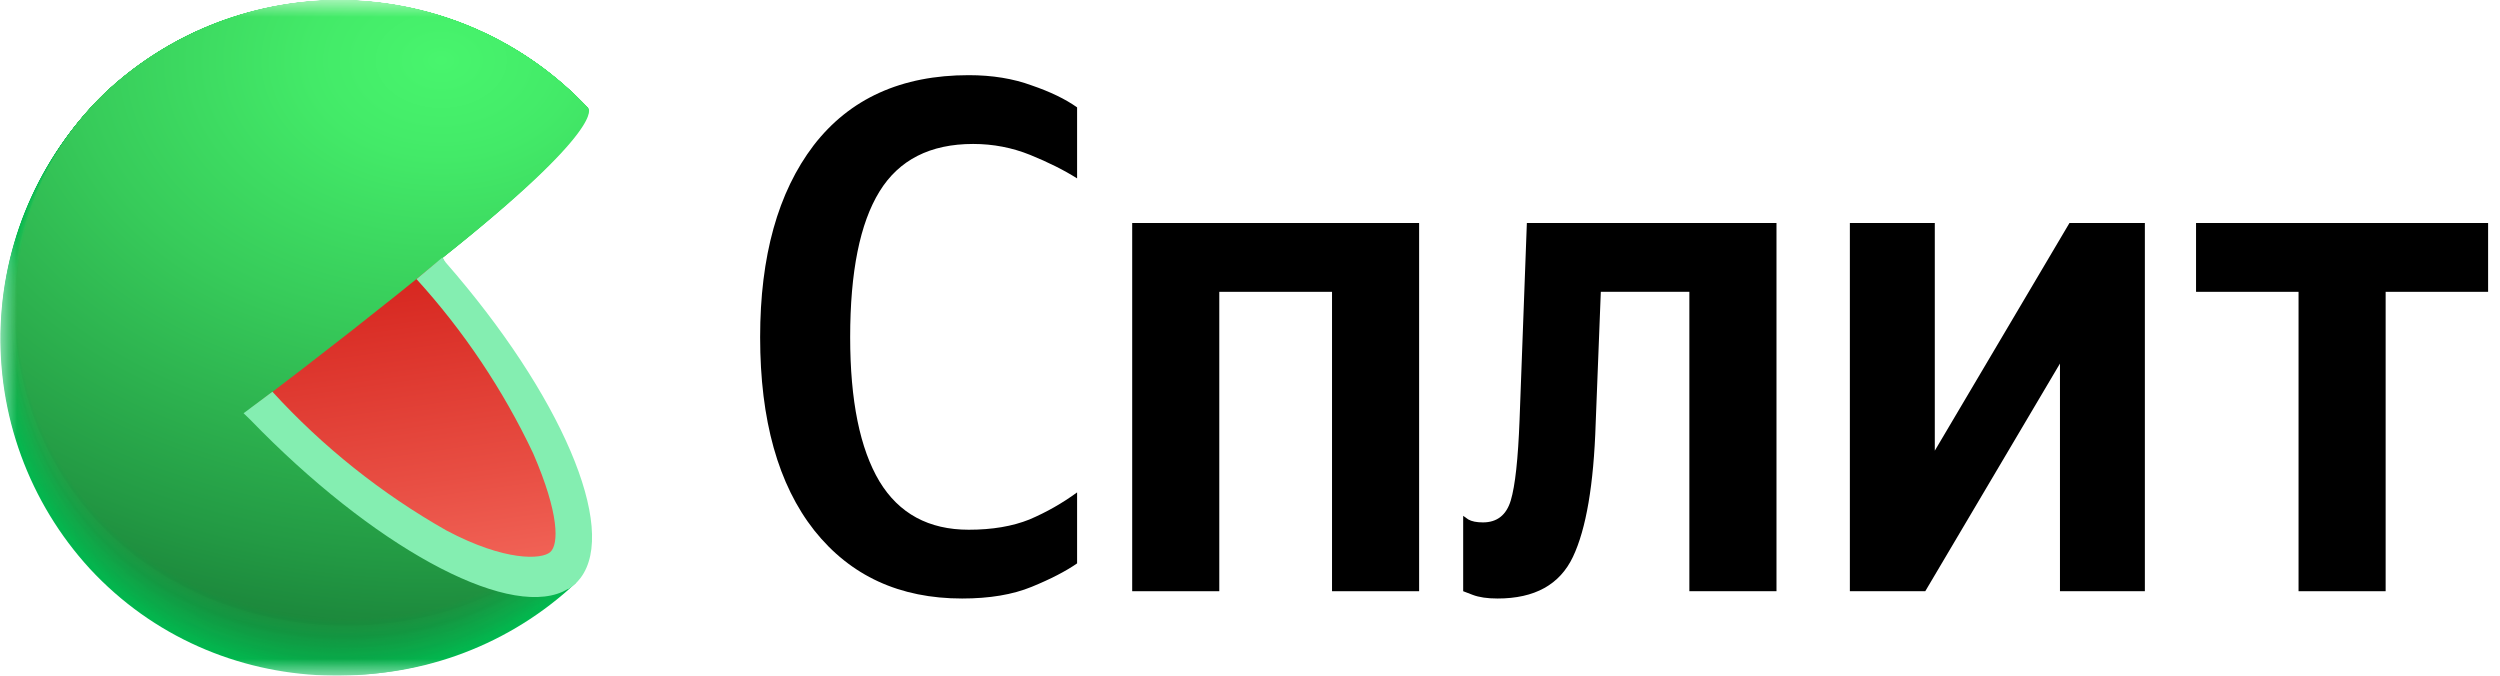 <svg width="74" height="20" viewBox="0 0 74 20" fill="none" xmlns="http://www.w3.org/2000/svg">
<g clip-path="url(#clip0_9_6417)">
<mask id="mask0_9_6417" style="mask-type:luminance" maskUnits="userSpaceOnUse" x="0" y="0" width="20" height="20">
<path d="M20 0H0V20H20V0Z" fill="white"/>
</mask>
<g mask="url(#mask0_9_6417)">
<path d="M10.032 10.048L17.057 17.242L16.913 17.372L16.853 17.43C14.886 19.184 12.308 20.096 9.675 19.969C7.042 19.842 4.565 18.686 2.776 16.75C0.987 14.813 0.031 12.252 0.112 9.617C0.193 6.983 1.306 4.485 3.21 2.663C5.168 0.871 7.754 -0.077 10.406 0.023C13.059 0.124 15.565 1.266 17.381 3.201L10.032 10.048Z" fill="#01B94F"/>
<path d="M3.217 2.66C5.175 0.869 7.759 -0.078 10.41 0.023C13.061 0.125 15.566 1.266 17.381 3.201C17.381 3.201 11.538 8.672 11.42 8.768C11.42 8.768 10.111 10 10.121 10.019C10.13 10.038 17.044 17.213 17.044 17.213L16.904 17.347L16.843 17.404C12.716 21.035 6.392 20.869 2.656 16.831C0.862 14.872 -0.085 12.284 0.02 9.63C0.125 6.976 1.274 4.471 3.217 2.66Z" fill="url(#paint0_radial_9_6417)"/>
<path d="M3.22 2.653C5.179 0.865 7.764 -0.08 10.414 0.023C13.065 0.125 15.569 1.267 17.384 3.201C17.384 3.201 11.697 8.551 11.464 8.739C11.464 8.739 10.191 9.956 10.213 9.994C10.261 10.108 17.034 17.181 17.034 17.181L16.894 17.315L16.834 17.372C12.716 20.997 6.388 20.818 2.665 16.793C0.874 14.839 -0.073 12.257 0.031 9.609C0.135 6.961 1.281 4.461 3.22 2.653Z" fill="url(#paint1_radial_9_6417)"/>
<path d="M3.226 2.65C5.186 0.865 7.769 -0.079 10.419 0.024C13.068 0.128 15.57 1.269 17.385 3.201C17.385 3.201 11.86 8.427 11.503 8.711C11.503 8.711 10.274 9.908 10.296 9.965C10.369 10.137 17.022 17.153 17.022 17.153L16.879 17.287L16.818 17.341C12.713 20.955 6.389 20.77 2.672 16.755C0.884 14.807 -0.061 12.231 0.042 9.588C0.146 6.946 1.291 4.452 3.226 2.65Z" fill="url(#paint2_radial_9_6417)"/>
<path d="M3.23 2.647C5.189 0.863 7.772 -0.079 10.421 0.024C13.069 0.128 15.571 1.269 17.385 3.201C17.385 3.201 12.019 8.296 11.544 8.682C11.544 8.682 10.353 9.863 10.385 9.94C10.481 10.169 17.009 17.124 17.009 17.124L16.869 17.255C16.869 17.255 16.808 17.309 16.808 17.312C12.713 20.914 6.389 20.716 2.682 16.716C0.896 14.774 -0.048 12.205 0.054 9.569C0.157 6.933 1.299 4.444 3.23 2.647Z" fill="url(#paint3_radial_9_6417)"/>
<path d="M3.236 2.641C5.196 0.859 7.778 -0.081 10.425 0.024C13.072 0.129 15.571 1.27 17.385 3.201C17.385 3.201 12.181 8.182 11.586 8.653C11.586 8.653 10.433 9.816 10.471 9.911C10.592 10.198 16.999 17.092 16.996 17.096L16.856 17.226L16.796 17.283C12.71 20.869 6.388 20.669 2.691 16.678C0.909 14.741 -0.034 12.178 0.068 9.547C0.17 6.917 1.309 4.434 3.236 2.641Z" fill="url(#paint4_radial_9_6417)"/>
<path d="M3.239 2.638C5.2 0.857 7.781 -0.081 10.427 0.024C13.073 0.13 15.572 1.271 17.385 3.201C17.385 3.201 12.341 8.061 11.627 8.615C11.627 8.615 10.513 9.758 10.56 9.873C10.704 10.217 16.987 17.051 16.987 17.051L16.847 17.213L16.786 17.267C12.707 20.828 6.389 20.621 2.698 16.64C0.919 14.709 -0.023 12.151 0.078 9.527C0.18 6.903 1.316 4.426 3.239 2.638Z" fill="url(#paint5_radial_9_6417)"/>
<path d="M3.245 2.634C5.206 0.856 7.787 -0.082 10.432 0.024C13.078 0.13 15.576 1.271 17.388 3.201C17.388 3.201 12.503 7.94 11.671 8.615C11.671 8.615 10.592 9.739 10.646 9.873C10.828 10.258 16.977 17.035 16.974 17.035L16.834 17.166L16.773 17.223C12.707 20.786 6.388 20.57 2.707 16.602C0.93 14.676 -0.011 12.125 0.09 9.507C0.191 6.889 1.326 4.418 3.245 2.634Z" fill="url(#paint6_radial_9_6417)"/>
<path d="M3.248 2.628C5.21 0.851 7.791 -0.085 10.435 0.022C13.08 0.13 15.576 1.271 17.388 3.201C17.388 3.201 12.662 7.816 11.713 8.57C11.713 8.57 10.671 9.679 10.735 9.844C10.926 10.303 16.964 17.019 16.961 17.019C16.958 17.019 16.83 17.143 16.821 17.15L16.76 17.204C12.703 20.745 6.385 20.522 2.713 16.576C0.935 14.655 -0.008 12.107 0.093 9.491C0.193 6.876 1.328 4.407 3.248 2.628Z" fill="url(#paint7_radial_9_6417)"/>
<path d="M3.255 2.625C5.216 0.85 7.796 -0.084 10.439 0.024C13.082 0.132 15.578 1.273 17.388 3.201C17.388 3.201 12.825 7.695 11.755 8.542C11.755 8.542 10.751 9.631 10.825 9.816C11.038 10.332 16.952 16.987 16.952 16.99L16.812 17.121L16.751 17.175C12.704 20.716 6.385 20.484 2.739 16.538C0.963 14.625 0.019 12.084 0.116 9.475C0.213 6.866 1.342 4.402 3.255 2.625Z" fill="url(#paint8_radial_9_6417)"/>
<path d="M3.258 2.622C5.22 0.848 7.799 -0.085 10.441 0.024C13.083 0.132 15.578 1.273 17.388 3.201C17.388 3.201 12.983 7.57 11.783 8.513C11.783 8.513 10.827 9.586 10.898 9.787C11.146 10.351 16.942 16.946 16.939 16.949L16.799 17.076C16.799 17.076 16.744 17.127 16.738 17.134C12.7 20.662 6.385 20.42 2.726 16.497C1.85 15.551 1.168 14.441 0.721 13.232C0.274 12.023 0.069 10.738 0.118 9.449C0.167 8.161 0.47 6.895 1.009 5.723C1.548 4.552 2.312 3.498 3.258 2.622Z" fill="url(#paint9_radial_9_6417)"/>
<path d="M3.264 2.615C5.227 0.844 7.805 -0.086 10.446 0.024C13.086 0.133 15.579 1.274 17.388 3.201C17.388 3.201 13.146 7.449 11.837 8.484C11.837 8.484 10.911 9.542 11 9.758C11.261 10.395 16.929 16.927 16.929 16.93L16.789 17.057L16.729 17.111C12.697 20.621 6.385 20.372 2.739 16.452C0.974 14.547 0.038 12.02 0.136 9.425C0.235 6.83 1.36 4.381 3.264 2.615Z" fill="url(#paint10_radial_9_6417)"/>
<path d="M3.268 2.612C5.231 0.843 7.809 -0.087 10.45 0.023C13.09 0.134 15.582 1.274 17.391 3.201C17.391 3.201 13.306 7.341 11.879 8.459C11.879 8.459 10.993 9.494 11.086 9.733C11.373 10.411 16.92 16.895 16.917 16.895L16.777 17.026L16.716 17.08C12.697 20.583 6.385 20.328 2.749 16.42C1.875 15.48 1.196 14.377 0.749 13.174C0.302 11.97 0.097 10.691 0.146 9.409C0.194 8.126 0.494 6.866 1.03 5.7C1.566 4.533 2.326 3.484 3.268 2.612Z" fill="url(#paint11_radial_9_6417)"/>
<path d="M3.274 2.609C5.237 0.842 7.814 -0.086 10.453 0.025C13.092 0.135 15.583 1.276 17.391 3.201C17.391 3.201 13.467 7.204 11.92 8.43C11.92 8.43 11.073 9.449 11.175 9.704C11.493 10.449 16.907 16.866 16.907 16.869L16.767 17C16.767 17 16.713 17.048 16.709 17.054C12.697 20.557 6.388 20.28 2.758 16.385C-0.873 12.491 -0.691 6.204 3.274 2.609Z" fill="url(#paint12_radial_9_6417)"/>
<path d="M3.277 2.602C5.241 0.837 7.818 -0.089 10.456 0.023C13.095 0.135 15.584 1.276 17.391 3.201C17.391 3.201 13.627 7.077 11.977 8.395C11.977 8.395 11.165 9.395 11.277 9.669C11.611 10.471 16.907 16.828 16.907 16.831L16.767 16.958L16.706 17.012C12.691 20.493 6.369 20.223 2.765 16.337C-0.84 12.452 -0.678 6.188 3.277 2.602Z" fill="url(#paint13_radial_9_6417)"/>
<path d="M3.284 2.599C5.248 0.836 7.823 -0.088 10.46 0.025C13.097 0.137 15.585 1.277 17.391 3.201C17.391 3.201 13.79 6.959 12.006 8.373C12.006 8.373 11.232 9.357 11.35 9.647C11.71 10.503 16.879 16.799 16.879 16.802L16.738 16.93L16.678 16.984C12.691 20.452 6.37 20.172 2.771 16.299C-0.828 12.427 -0.665 6.172 3.284 2.599Z" fill="url(#paint14_radial_9_6417)"/>
<path d="M3.287 2.596C5.251 0.834 7.826 -0.089 10.462 0.024C13.098 0.138 15.585 1.278 17.391 3.201C17.391 3.201 13.948 6.838 12.047 8.344C12.047 8.344 11.312 9.3 11.439 9.618C11.821 10.526 16.878 16.77 16.878 16.774L16.741 16.901L16.681 16.955C12.687 20.398 6.369 20.124 2.78 16.258C-0.809 12.392 -0.656 6.16 3.287 2.596Z" fill="url(#paint15_radial_9_6417)"/>
<path d="M3.293 2.59C5.259 0.831 7.833 -0.089 10.468 0.025C13.103 0.14 15.588 1.279 17.394 3.201C17.394 3.201 14.111 6.704 12.102 8.316C12.102 8.316 11.404 9.271 11.538 9.589C11.933 10.564 16.878 16.739 16.859 16.742L16.719 16.869C16.701 16.889 16.68 16.907 16.659 16.924C12.688 20.369 6.369 20.079 2.79 16.223C-0.789 12.366 -0.637 6.144 3.293 2.59Z" fill="url(#paint16_radial_9_6417)"/>
<path d="M3.296 2.587C5.264 0.831 7.841 -0.085 10.475 0.034C13.11 0.153 15.593 1.298 17.394 3.224C17.394 3.224 14.27 6.593 12.13 8.297C12.13 8.297 11.471 9.227 11.614 9.57C12.044 10.605 16.85 16.723 16.847 16.726C16.843 16.729 16.729 16.838 16.707 16.854L16.649 16.908C12.684 20.328 6.37 20.022 2.796 16.185C-0.777 12.347 -0.637 6.128 3.296 2.587Z" fill="url(#paint17_radial_9_6417)"/>
<path d="M3.303 2.583C5.27 0.829 7.845 -0.087 10.478 0.032C13.111 0.151 15.594 1.295 17.394 3.22C17.394 3.22 14.433 6.478 12.172 8.271C12.172 8.271 11.551 9.182 11.7 9.545C12.156 10.637 16.84 16.694 16.834 16.697L16.697 16.825L16.636 16.879C12.681 20.286 6.369 19.974 2.806 16.146C-0.758 12.319 -0.621 6.112 3.303 2.583Z" fill="url(#paint18_radial_9_6417)"/>
<path d="M3.306 2.564C5.273 0.811 7.848 -0.103 10.48 0.016C13.112 0.135 15.593 1.278 17.394 3.201C17.394 3.201 14.592 6.338 12.216 8.223C12.216 8.223 11.63 9.115 11.79 9.497C12.267 10.647 16.828 16.646 16.824 16.65L16.684 16.777L16.624 16.828C12.681 20.245 6.369 19.923 2.812 16.111C-0.745 12.299 -0.608 6.096 3.306 2.564Z" fill="url(#paint19_radial_9_6417)"/>
<path d="M3.312 2.564C5.279 0.813 7.852 -0.101 10.483 0.018C13.114 0.137 15.594 1.279 17.394 3.201C15.811 4.996 14.094 6.669 12.257 8.204C12.257 8.204 11.71 9.08 11.878 9.478C12.378 10.685 16.814 16.621 16.811 16.627L16.674 16.752L16.614 16.806C12.678 20.204 6.369 19.876 2.822 16.073C-0.726 12.271 -0.599 6.067 3.312 2.564Z" fill="url(#paint20_radial_9_6417)"/>
<path d="M3.315 2.564C5.282 0.813 7.855 -0.1 10.486 0.019C13.116 0.138 15.596 1.28 17.397 3.201C15.836 4.992 14.132 6.652 12.302 8.166C12.302 8.166 11.796 9.023 11.983 9.44C12.509 10.714 16.824 16.583 16.818 16.586L16.681 16.713L16.62 16.767C12.678 20.159 6.369 19.825 2.828 16.035C-0.713 12.245 -0.586 6.067 3.315 2.564Z" fill="url(#paint21_radial_9_6417)"/>
<path d="M3.322 2.564C5.289 0.816 7.86 -0.095 10.489 0.024C13.118 0.142 15.597 1.283 17.398 3.201C15.861 4.993 14.169 6.645 12.34 8.137C12.34 8.137 11.872 8.978 12.054 9.411C12.602 10.745 16.792 16.576 16.789 16.576C16.786 16.576 16.678 16.681 16.649 16.704L16.592 16.755C12.675 20.118 6.369 19.761 2.838 15.997C-0.694 12.233 -0.576 6.067 3.322 2.564Z" fill="url(#paint22_radial_9_6417)"/>
<path d="M3.325 2.564C5.292 0.817 7.862 -0.094 10.491 0.025C13.119 0.144 15.597 1.283 17.397 3.201C15.886 4.996 14.206 6.642 12.382 8.118C12.382 8.118 11.952 8.94 12.14 9.392C12.716 10.771 16.783 16.532 16.776 16.535L16.64 16.659L16.579 16.713C12.672 20.079 6.369 19.726 2.847 15.959C-0.675 12.191 -0.563 6.035 3.325 2.564Z" fill="url(#paint23_radial_9_6417)"/>
<path d="M3.328 2.564C5.295 0.818 7.865 -0.092 10.492 0.026C13.119 0.145 15.597 1.284 17.397 3.201C15.912 4.999 14.243 6.638 12.42 8.093C12.42 8.093 12.028 8.895 12.226 9.366C12.824 10.803 16.767 16.5 16.764 16.506L16.624 16.63L16.563 16.685C12.672 20.035 6.369 19.675 2.866 15.92C-0.637 12.166 -0.551 6.019 3.328 2.564Z" fill="url(#paint24_radial_9_6417)"/>
<path d="M3.334 2.564C5.3 0.82 7.869 -0.089 10.495 0.03C13.121 0.149 15.597 1.286 17.397 3.201C15.939 5 14.286 6.631 12.467 8.064C12.467 8.064 12.111 8.851 12.318 9.338C12.955 10.831 16.776 16.471 16.754 16.478L16.617 16.602L16.556 16.653C12.668 19.993 6.369 19.624 2.866 15.882C-0.637 12.14 -0.541 6.004 3.334 2.564Z" fill="url(#paint25_radial_9_6417)"/>
<path d="M3.337 2.564C5.304 0.822 7.872 -0.087 10.496 0.032C13.121 0.151 15.596 1.288 17.397 3.201C15.969 5.004 14.327 6.627 12.509 8.035C12.509 8.035 12.19 8.803 12.404 9.309C13.041 10.86 16.747 16.439 16.741 16.442C16.735 16.446 16.636 16.541 16.604 16.567L16.544 16.621C12.668 19.952 6.369 19.576 2.866 15.844C-0.637 12.111 -0.529 5.988 3.337 2.564Z" fill="url(#paint26_radial_9_6417)"/>
<path d="M3.344 2.545C5.313 0.806 7.881 -0.098 10.505 0.024C13.129 0.147 15.602 1.286 17.401 3.201C17.401 3.201 15.878 5.367 12.55 8.007C12.55 8.007 12.27 8.758 12.493 9.281C13.162 10.873 16.735 16.411 16.732 16.414L16.592 16.538L16.534 16.592C12.665 19.911 6.369 19.525 2.866 15.806C-0.637 12.086 -0.519 5.972 3.344 2.545Z" fill="url(#paint27_radial_9_6417)"/>
<path d="M3.347 2.539C5.317 0.802 7.885 -0.1 10.508 0.024C13.131 0.147 15.603 1.287 17.401 3.201C17.401 3.201 16.041 5.233 12.592 7.978C12.463 8.393 12.463 8.837 12.592 9.252C13.286 10.917 16.732 16.376 16.732 16.382L16.595 16.506L16.534 16.557C12.662 19.869 6.369 19.477 2.889 15.771C-0.592 12.064 -0.506 5.959 3.347 2.539Z" fill="url(#paint28_radial_9_6417)"/>
<path d="M3.354 2.536C5.323 0.8 7.89 -0.102 10.512 0.023C13.134 0.147 15.605 1.287 17.401 3.201C17.401 3.201 16.2 5.112 12.624 7.937C12.511 8.356 12.524 8.798 12.659 9.21C13.375 10.956 16.713 16.357 16.706 16.363L16.57 16.487L16.512 16.538C12.662 19.828 6.369 19.442 2.895 15.732C-0.579 12.022 -0.493 5.943 3.354 2.536Z" fill="url(#paint29_radial_9_6417)"/>
<path d="M3.357 2.532C5.326 0.798 7.893 -0.102 10.514 0.022C13.136 0.147 15.605 1.287 17.401 3.201C17.401 3.201 16.363 5 12.675 7.924C12.586 8.348 12.614 8.788 12.755 9.198C13.497 10.978 16.703 16.318 16.697 16.325L16.56 16.446L16.5 16.5C12.659 19.786 6.37 19.375 2.905 15.694C-0.614 11.962 -0.484 5.927 3.357 2.532Z" fill="url(#paint30_radial_9_6417)"/>
<path d="M3.363 2.526C5.333 0.795 7.899 -0.102 10.518 0.024C13.138 0.15 15.606 1.289 17.4 3.201C17.4 3.201 16.521 4.867 12.716 7.883C12.65 8.311 12.694 8.749 12.843 9.156C13.608 10.994 16.69 16.277 16.684 16.28L16.547 16.404L16.486 16.455C12.665 19.72 6.375 19.322 2.911 15.634C-0.554 11.946 -0.471 5.911 3.363 2.526Z" fill="url(#paint31_radial_9_6417)"/>
<path d="M3.367 2.523C5.337 0.793 7.903 -0.104 10.523 0.023C13.142 0.15 15.609 1.289 17.404 3.201C17.404 3.201 16.684 4.742 12.761 7.854C12.718 8.286 12.777 8.722 12.933 9.127C13.72 11.048 16.678 16.258 16.672 16.274L16.535 16.398L16.477 16.449C12.656 19.7 6.37 19.277 2.921 15.621C-0.582 11.908 -0.458 5.895 3.367 2.523Z" fill="url(#paint32_radial_9_6417)"/>
<path d="M3.373 2.52C5.343 0.791 7.908 -0.104 10.526 0.023C13.144 0.151 15.61 1.29 17.404 3.201C17.404 3.201 16.844 4.634 12.802 7.838C12.784 8.273 12.858 8.707 13.019 9.112C13.831 11.077 16.668 16.239 16.662 16.258L16.525 16.379L16.465 16.43C12.653 19.659 6.37 19.229 2.927 15.58C-0.566 11.879 -0.449 5.879 3.373 2.52Z" fill="url(#paint33_radial_9_6417)"/>
<path d="M3.376 2.513C5.347 0.787 7.912 -0.105 10.529 0.023C13.146 0.151 15.611 1.291 17.404 3.201C17.404 3.201 17.006 4.51 12.844 7.809C12.85 8.252 12.94 8.689 13.108 9.099C13.945 11.108 16.655 16.21 16.649 16.216L16.512 16.337L16.455 16.388C12.652 19.618 6.369 19.178 2.936 15.541C-0.551 11.854 -0.436 5.863 3.376 2.513Z" fill="url(#paint34_radial_9_6417)"/>
<path d="M3.382 2.51C5.355 0.791 7.917 -0.096 10.53 0.035C13.143 0.166 15.604 1.306 17.394 3.214C17.394 3.214 17.155 4.389 12.875 7.781C12.912 8.225 13.02 8.66 13.194 9.07C14.057 11.14 16.646 16.181 16.64 16.188L16.503 16.309C16.481 16.324 16.461 16.341 16.442 16.36C12.649 19.576 6.369 19.124 2.946 15.503C-0.535 11.825 -0.426 5.851 3.382 2.51Z" fill="url(#paint35_radial_9_6417)"/>
<path d="M3.385 2.507C5.358 0.788 7.92 -0.099 10.534 0.032C13.147 0.164 15.608 1.305 17.397 3.214C17.397 3.214 17.321 4.268 12.92 7.752C12.982 8.197 13.102 8.631 13.276 9.045C14.168 11.163 16.633 16.15 16.627 16.156L16.49 16.277C16.471 16.277 16.448 16.315 16.429 16.328C12.646 19.535 6.369 19.079 2.952 15.465C-0.519 11.8 -0.414 5.835 3.385 2.507Z" fill="url(#paint36_radial_9_6417)"/>
<path d="M3.392 2.501C5.366 0.783 7.929 -0.102 10.541 0.031C13.155 0.164 15.614 1.305 17.404 3.214C17.404 3.214 17.486 4.157 12.968 7.726C13.06 8.169 13.197 8.601 13.375 9.016C14.283 11.201 16.627 16.121 16.617 16.127C16.608 16.134 16.525 16.213 16.48 16.248L16.423 16.299C12.649 19.5 6.369 19.028 2.962 15.427C-0.506 11.771 -0.401 5.819 3.392 2.501Z" fill="url(#paint37_radial_9_6417)"/>
<path d="M3.395 2.497C5.369 0.78 7.933 -0.104 10.546 0.03C13.159 0.164 15.618 1.307 17.407 3.217C17.407 3.217 17.649 4.023 13.012 7.698C13.131 8.138 13.28 8.57 13.458 8.991C14.391 11.22 16.611 16.092 16.604 16.099L16.467 16.22L16.407 16.271C12.646 19.442 6.369 18.977 2.968 15.392C-0.49 11.742 -0.392 5.803 3.395 2.497Z" fill="url(#paint38_radial_9_6417)"/>
<path d="M3.401 2.494C5.376 0.778 7.94 -0.106 10.553 0.029C13.167 0.163 15.626 1.306 17.413 3.217C17.413 3.217 17.808 3.899 13.057 7.66C13.057 7.66 13.232 8.195 13.551 8.953C14.506 11.252 16.601 16.054 16.595 16.061L16.458 16.181L16.401 16.229C12.643 19.411 6.369 18.93 2.978 15.354C-0.474 11.714 -0.379 5.787 3.401 2.494Z" fill="url(#paint39_radial_9_6417)"/>
<path d="M16.579 16.041C12.86 19.385 6.43 18.942 2.984 15.303C-0.461 11.662 -0.369 5.749 3.405 2.475C5.381 0.76 7.945 -0.122 10.558 0.014C13.171 0.15 15.63 1.293 17.417 3.204C17.417 3.204 17.98 3.765 13.105 7.628C13.095 7.64 16.592 16.032 16.579 16.041Z" fill="url(#paint40_radial_9_6417)"/>
<path d="M12.955 7.748C11.43 9 9.554 10.474 7.373 12.127C8.993 13.879 10.878 15.367 12.958 16.537C14.745 17.493 16.143 17.671 16.828 17.066C17.512 16.461 17.429 15.066 16.633 13.245C15.691 11.238 14.451 9.385 12.955 7.748Z" fill="url(#paint41_linear_9_6417)"/>
<path d="M13.092 7.624L12.328 8.261C13.727 9.799 14.89 11.537 15.78 13.416C16.56 15.213 16.541 16.114 16.289 16.34C16.038 16.566 14.952 16.623 13.216 15.703C11.293 14.613 9.555 13.226 8.063 11.595L7.21 12.232L7.411 12.426C11.025 16.162 14.936 18.289 16.655 17.515C16.706 17.489 16.757 17.464 16.805 17.435H16.824C16.891 17.394 16.953 17.347 17.012 17.295C17.074 17.239 17.131 17.177 17.181 17.111C18.305 15.636 16.598 11.665 13.197 7.773L13.092 7.624Z" fill="#84EEB1"/>
</g>
<path d="M28.48 17.716C26.631 17.716 25.172 17.045 24.103 15.701C23.034 14.344 22.5 12.437 22.5 9.981C22.5 7.584 23.027 5.691 24.082 4.305C25.151 2.918 26.682 2.225 28.675 2.225C29.368 2.225 29.989 2.326 30.538 2.528C31.087 2.716 31.535 2.932 31.882 3.178V5.28C31.492 5.034 31.029 4.803 30.495 4.586C29.961 4.37 29.397 4.261 28.805 4.261C27.534 4.261 26.61 4.731 26.032 5.67C25.454 6.609 25.165 8.046 25.165 9.981C25.165 11.859 25.454 13.282 26.032 14.25C26.61 15.203 27.491 15.68 28.675 15.68C29.368 15.68 29.968 15.579 30.473 15.376C30.979 15.16 31.448 14.892 31.882 14.575V16.676C31.549 16.907 31.102 17.139 30.538 17.37C29.975 17.601 29.289 17.716 28.48 17.716Z" fill="black"/>
<path d="M33.513 6.601H42.006V17.5H39.428V8.638H36.091V17.5H33.513V6.601Z" fill="black"/>
<path d="M43.31 15.268C43.31 15.268 43.361 15.304 43.462 15.376C43.563 15.434 43.708 15.463 43.895 15.463C44.314 15.463 44.589 15.246 44.719 14.813C44.849 14.38 44.935 13.585 44.979 12.43L45.195 6.601H52.584V17.5H50.005V8.638H47.384L47.232 12.538C47.174 14.344 46.95 15.658 46.56 16.481C46.17 17.305 45.426 17.716 44.329 17.716C44.025 17.716 43.78 17.68 43.592 17.608C43.404 17.536 43.31 17.5 43.31 17.5V15.268Z" fill="black"/>
<path d="M54.756 6.601H57.27V13.34L61.256 6.601H63.488V17.5H60.975V10.761L56.988 17.5H54.756V6.601Z" fill="black"/>
<path d="M73.648 8.638H70.615V17.5H68.037V8.638H65.003V6.601H73.648V8.638Z" fill="black"/>
</g>
<defs>
<radialGradient id="paint0_radial_9_6417" cx="0" cy="0" r="1" gradientUnits="userSpaceOnUse" gradientTransform="translate(12.569 1.133) rotate(-2.291) scale(45.846 33.927)">
<stop stop-color="#03BA50"/>
<stop offset="0.8" stop-color="#01B64E"/>
</radialGradient>
<radialGradient id="paint1_radial_9_6417" cx="0" cy="0" r="1" gradientUnits="userSpaceOnUse" gradientTransform="translate(12.564 1.129) rotate(-2.291) scale(45.751 33.856)">
<stop stop-color="#04BC50"/>
<stop offset="0.8" stop-color="#01B34D"/>
</radialGradient>
<radialGradient id="paint2_radial_9_6417" cx="0" cy="0" r="1" gradientUnits="userSpaceOnUse" gradientTransform="translate(12.554 1.138) rotate(-2.291) scale(45.655 33.786)">
<stop stop-color="#06BD51"/>
<stop offset="0.72" stop-color="#02B24C"/>
<stop offset="0.8" stop-color="#01B04B"/>
</radialGradient>
<radialGradient id="paint3_radial_9_6417" cx="0" cy="0" r="1" gradientUnits="userSpaceOnUse" gradientTransform="translate(12.537 1.152) rotate(-2.291) scale(45.56 33.715)">
<stop stop-color="#08BF52"/>
<stop offset="0.56" stop-color="#04B44D"/>
<stop offset="0.8" stop-color="#01AD4A"/>
</radialGradient>
<radialGradient id="paint4_radial_9_6417" cx="0" cy="0" r="1" gradientUnits="userSpaceOnUse" gradientTransform="translate(12.519 1.166) rotate(-2.291) scale(45.464 33.644)">
<stop stop-color="#0AC053"/>
<stop offset="0.48" stop-color="#05B54E"/>
<stop offset="0.8" stop-color="#01AA49"/>
</radialGradient>
<radialGradient id="paint5_radial_9_6417" cx="0" cy="0" r="1" gradientUnits="userSpaceOnUse" gradientTransform="translate(12.499 1.201) rotate(-1.718) scale(45.349 33.569)">
<stop stop-color="#0BC253"/>
<stop offset="0.42" stop-color="#07B74E"/>
<stop offset="0.8" stop-color="#01A848"/>
</radialGradient>
<radialGradient id="paint6_radial_9_6417" cx="0" cy="0" r="1" gradientUnits="userSpaceOnUse" gradientTransform="translate(12.473 1.209) rotate(-1.718) scale(45.254 33.498)">
<stop stop-color="#0DC354"/>
<stop offset="0.37" stop-color="#08B84F"/>
<stop offset="0.8" stop-color="#01A546"/>
</radialGradient>
<radialGradient id="paint7_radial_9_6417" cx="0" cy="0" r="1" gradientUnits="userSpaceOnUse" gradientTransform="translate(12.809 1.218) rotate(-1.718) scale(45.158 33.414)">
<stop stop-color="#0FC555"/>
<stop offset="0.33" stop-color="#0ABA50"/>
<stop offset="0.8" stop-color="#01A245"/>
</radialGradient>
<radialGradient id="paint8_radial_9_6417" cx="0" cy="0" r="1" gradientUnits="userSpaceOnUse" gradientTransform="translate(12.776 1.234) rotate(-1.701) scale(45.513 33.343)">
<stop stop-color="#11C656"/>
<stop offset="0.3" stop-color="#0CBB51"/>
<stop offset="0.8" stop-color="#019F44"/>
</radialGradient>
<radialGradient id="paint9_radial_9_6417" cx="0" cy="0" r="1" gradientUnits="userSpaceOnUse" gradientTransform="translate(12.764 1.251) rotate(-1.701) scale(45.416 33.273)">
<stop stop-color="#12C856"/>
<stop offset="0.28" stop-color="#0EBD51"/>
<stop offset="0.77" stop-color="#029E44"/>
<stop offset="0.8" stop-color="#019C43"/>
</radialGradient>
<radialGradient id="paint10_radial_9_6417" cx="0" cy="0" r="1" gradientUnits="userSpaceOnUse" gradientTransform="translate(12.753 1.273) rotate(-1.701) scale(45.317 33.2)">
<stop stop-color="#14C957"/>
<stop offset="0.26" stop-color="#0FBE52"/>
<stop offset="0.72" stop-color="#049F44"/>
<stop offset="0.8" stop-color="#019941"/>
</radialGradient>
<radialGradient id="paint11_radial_9_6417" cx="0" cy="0" r="1" gradientUnits="userSpaceOnUse" gradientTransform="translate(12.733 1.3) rotate(-1.701) scale(45.22 33.129)">
<stop stop-color="#16CB58"/>
<stop offset="0.24" stop-color="#11C053"/>
<stop offset="0.66" stop-color="#06A145"/>
<stop offset="0.8" stop-color="#019640"/>
</radialGradient>
<radialGradient id="paint12_radial_9_6417" cx="0" cy="0" r="1" gradientUnits="userSpaceOnUse" gradientTransform="translate(12.709 1.329) rotate(-1.701) scale(45.123 33.058)">
<stop stop-color="#18CC59"/>
<stop offset="0.23" stop-color="#13C154"/>
<stop offset="0.62" stop-color="#07A246"/>
<stop offset="0.8" stop-color="#01933F"/>
</radialGradient>
<radialGradient id="paint13_radial_9_6417" cx="0" cy="0" r="1" gradientUnits="userSpaceOnUse" gradientTransform="translate(12.685 1.364) rotate(-1.701) scale(45.024 32.985)">
<stop stop-color="#19CD59"/>
<stop offset="0.21" stop-color="#15C254"/>
<stop offset="0.59" stop-color="#09A347"/>
<stop offset="0.8" stop-color="#01903E"/>
</radialGradient>
<radialGradient id="paint14_radial_9_6417" cx="0" cy="0" r="1" gradientUnits="userSpaceOnUse" gradientTransform="translate(12.655 1.402) rotate(-1.701) scale(44.927 32.914)">
<stop stop-color="#1BCF5A"/>
<stop offset="0.2" stop-color="#17C455"/>
<stop offset="0.56" stop-color="#0BA547"/>
<stop offset="0.8" stop-color="#018D3C"/>
</radialGradient>
<radialGradient id="paint15_radial_9_6417" cx="0" cy="0" r="1" gradientUnits="userSpaceOnUse" gradientTransform="translate(12.621 1.264) rotate(-1.134) scale(44.82 32.843)">
<stop stop-color="#1DD05B"/>
<stop offset="0.19" stop-color="#18C556"/>
<stop offset="0.54" stop-color="#0CA648"/>
<stop offset="0.8" stop-color="#018B3B"/>
</radialGradient>
<radialGradient id="paint16_radial_9_6417" cx="0" cy="0" r="1" gradientUnits="userSpaceOnUse" gradientTransform="translate(12.585 1.293) rotate(-1.134) scale(44.72 32.77)">
<stop stop-color="#1ED25B"/>
<stop offset="0.18" stop-color="#1AC756"/>
<stop offset="0.51" stop-color="#0EA848"/>
<stop offset="0.8" stop-color="#01883A"/>
</radialGradient>
<radialGradient id="paint17_radial_9_6417" cx="0" cy="0" r="1" gradientUnits="userSpaceOnUse" gradientTransform="translate(12.549 1.321) rotate(-1.134) scale(44.623 32.699)">
<stop stop-color="#20D35C"/>
<stop offset="0.18" stop-color="#1BC857"/>
<stop offset="0.49" stop-color="#0FA949"/>
<stop offset="0.8" stop-color="#018539"/>
</radialGradient>
<radialGradient id="paint18_radial_9_6417" cx="0" cy="0" r="1" gradientUnits="userSpaceOnUse" gradientTransform="translate(12.506 1.36) rotate(-1.134) scale(44.527 32.628)">
<stop stop-color="#22D55D"/>
<stop offset="0.17" stop-color="#1DCA58"/>
<stop offset="0.47" stop-color="#11AB4A"/>
<stop offset="0.8" stop-color="#018237"/>
</radialGradient>
<radialGradient id="paint19_radial_9_6417" cx="0" cy="0" r="1" gradientUnits="userSpaceOnUse" gradientTransform="translate(12.456 1.396) rotate(-1.134) scale(44.427 32.555)">
<stop stop-color="#24D65E"/>
<stop offset="0.16" stop-color="#1FCB59"/>
<stop offset="0.45" stop-color="#13AC4B"/>
<stop offset="0.8" stop-color="#017F36"/>
</radialGradient>
<radialGradient id="paint20_radial_9_6417" cx="0" cy="0" r="1" gradientUnits="userSpaceOnUse" gradientTransform="translate(12.404 1.44) rotate(-1.134) scale(44.331 32.485)">
<stop stop-color="#25D85E"/>
<stop offset="0.15" stop-color="#20CD59"/>
<stop offset="0.43" stop-color="#14AE4B"/>
<stop offset="0.79" stop-color="#017D36"/>
<stop offset="0.8" stop-color="#007C35"/>
</radialGradient>
<radialGradient id="paint21_radial_9_6417" cx="0" cy="0" r="1" gradientUnits="userSpaceOnUse" gradientTransform="translate(13.367 1.49) rotate(-1.134) scale(44.234 32.405)">
<stop stop-color="#27D95F"/>
<stop offset="0.15" stop-color="#22CE5A"/>
<stop offset="0.42" stop-color="#16AF4C"/>
<stop offset="0.77" stop-color="#027E36"/>
<stop offset="0.8" stop-color="#007934"/>
</radialGradient>
<radialGradient id="paint22_radial_9_6417" cx="0" cy="0" r="1" gradientUnits="userSpaceOnUse" gradientTransform="translate(13.038 1.542) rotate(-1.123) scale(44.571 32.332)">
<stop stop-color="#29DB60"/>
<stop offset="0.14" stop-color="#24D05B"/>
<stop offset="0.4" stop-color="#18B14D"/>
<stop offset="0.74" stop-color="#048037"/>
<stop offset="0.8" stop-color="#007632"/>
</radialGradient>
<radialGradient id="paint23_radial_9_6417" cx="0" cy="0" r="1" gradientUnits="userSpaceOnUse" gradientTransform="translate(12.999 1.599) rotate(-1.123) scale(44.474 32.261)">
<stop stop-color="#2BDC61"/>
<stop offset="0.14" stop-color="#26D15C"/>
<stop offset="0.39" stop-color="#1AB24E"/>
<stop offset="0.71" stop-color="#068138"/>
<stop offset="0.8" stop-color="#007331"/>
</radialGradient>
<radialGradient id="paint24_radial_9_6417" cx="0" cy="0" r="1" gradientUnits="userSpaceOnUse" gradientTransform="translate(12.96 1.662) rotate(-1.123) scale(44.373 32.188)">
<stop stop-color="#2CDE61"/>
<stop offset="0.13" stop-color="#27D35C"/>
<stop offset="0.37" stop-color="#1BB44E"/>
<stop offset="0.69" stop-color="#088339"/>
<stop offset="0.8" stop-color="#007030"/>
</radialGradient>
<radialGradient id="paint25_radial_9_6417" cx="0" cy="0" r="1" gradientUnits="userSpaceOnUse" gradientTransform="translate(12.918 1.343) rotate(-0.562) scale(44.269 32.118)">
<stop stop-color="#2EDF62"/>
<stop offset="0.13" stop-color="#29D45D"/>
<stop offset="0.37" stop-color="#1DB54F"/>
<stop offset="0.67" stop-color="#098439"/>
<stop offset="0.8" stop-color="#006E2F"/>
</radialGradient>
<radialGradient id="paint26_radial_9_6417" cx="0" cy="0" r="1" gradientUnits="userSpaceOnUse" gradientTransform="translate(12.869 1.393) rotate(-0.562) scale(44.172 32.047)">
<stop stop-color="#30E163"/>
<stop offset="0.13" stop-color="#2BD65E"/>
<stop offset="0.35" stop-color="#1FB750"/>
<stop offset="0.65" stop-color="#0B8639"/>
<stop offset="0.8" stop-color="#006B2D"/>
</radialGradient>
<radialGradient id="paint27_radial_9_6417" cx="0" cy="0" r="1" gradientUnits="userSpaceOnUse" gradientTransform="translate(12.821 1.448) rotate(-0.562) scale(44.071 31.974)">
<stop stop-color="#31E263"/>
<stop offset="0.12" stop-color="#2CD75E"/>
<stop offset="0.34" stop-color="#20B850"/>
<stop offset="0.63" stop-color="#0D873A"/>
<stop offset="0.8" stop-color="#00682C"/>
</radialGradient>
<radialGradient id="paint28_radial_9_6417" cx="0" cy="0" r="1" gradientUnits="userSpaceOnUse" gradientTransform="translate(12.766 1.506) rotate(-0.562) scale(43.974 31.904)">
<stop stop-color="#33E364"/>
<stop offset="0.12" stop-color="#2ED85F"/>
<stop offset="0.34" stop-color="#22B951"/>
<stop offset="0.62" stop-color="#0E883B"/>
<stop offset="0.8" stop-color="#00652B"/>
</radialGradient>
<radialGradient id="paint29_radial_9_6417" cx="0" cy="0" r="1" gradientUnits="userSpaceOnUse" gradientTransform="translate(12.707 1.568) rotate(-0.562) scale(43.873 31.831)">
<stop stop-color="#35E565"/>
<stop offset="0.12" stop-color="#30DA60"/>
<stop offset="0.33" stop-color="#24BB52"/>
<stop offset="0.6" stop-color="#108A3C"/>
<stop offset="0.8" stop-color="#00622A"/>
</radialGradient>
<radialGradient id="paint30_radial_9_6417" cx="0" cy="0" r="1" gradientUnits="userSpaceOnUse" gradientTransform="translate(12.649 1.633) rotate(-0.562) scale(43.776 31.76)">
<stop stop-color="#37E666"/>
<stop offset="0.11" stop-color="#32DB61"/>
<stop offset="0.32" stop-color="#26BC53"/>
<stop offset="0.59" stop-color="#128B3C"/>
<stop offset="0.8" stop-color="#005F28"/>
</radialGradient>
<radialGradient id="paint31_radial_9_6417" cx="0" cy="0" r="1" gradientUnits="userSpaceOnUse" gradientTransform="translate(12.584 1.704) rotate(-0.562) scale(43.675 31.687)">
<stop stop-color="#38E866"/>
<stop offset="0.11" stop-color="#33DD61"/>
<stop offset="0.31" stop-color="#27BE53"/>
<stop offset="0.57" stop-color="#148D3D"/>
<stop offset="0.8" stop-color="#005C27"/>
</radialGradient>
<radialGradient id="paint32_radial_9_6417" cx="0" cy="0" r="1" gradientUnits="userSpaceOnUse" gradientTransform="translate(12.516 1.779) rotate(-0.562) scale(43.577 31.616)">
<stop stop-color="#3AE967"/>
<stop offset="0.11" stop-color="#35DE62"/>
<stop offset="0.3" stop-color="#29BF54"/>
<stop offset="0.56" stop-color="#158E3E"/>
<stop offset="0.8" stop-color="#005926"/>
</radialGradient>
<radialGradient id="paint33_radial_9_6417" cx="0" cy="0" r="1" gradientUnits="userSpaceOnUse" gradientTransform="translate(12.447 1.857) rotate(-0.562) scale(43.48 31.545)">
<stop stop-color="#3CEB68"/>
<stop offset="0.11" stop-color="#37E063"/>
<stop offset="0.29" stop-color="#2BC155"/>
<stop offset="0.54" stop-color="#17903F"/>
<stop offset="0.8" stop-color="#005625"/>
</radialGradient>
<radialGradient id="paint34_radial_9_6417" cx="0" cy="0" r="1" gradientUnits="userSpaceOnUse" gradientTransform="translate(12.369 1.941) rotate(-0.562) scale(43.379 31.472)">
<stop stop-color="#3EEC69"/>
<stop offset="0.1" stop-color="#39E164"/>
<stop offset="0.29" stop-color="#2DC256"/>
<stop offset="0.53" stop-color="#19913F"/>
<stop offset="0.8" stop-color="#005323"/>
</radialGradient>
<radialGradient id="paint35_radial_9_6417" cx="0" cy="0" r="1" gradientUnits="userSpaceOnUse" gradientTransform="translate(12.291 1.445) scale(43.28 31.399)">
<stop stop-color="#3FEE69"/>
<stop offset="0.1" stop-color="#3AE364"/>
<stop offset="0.28" stop-color="#2EC456"/>
<stop offset="0.52" stop-color="#1A9340"/>
<stop offset="0.8" stop-color="#005122"/>
</radialGradient>
<radialGradient id="paint36_radial_9_6417" cx="0" cy="0" r="1" gradientUnits="userSpaceOnUse" gradientTransform="translate(13.313 1.515) scale(43.602 31.326)">
<stop stop-color="#41EF6A"/>
<stop offset="0.1" stop-color="#3CE465"/>
<stop offset="0.28" stop-color="#30C557"/>
<stop offset="0.51" stop-color="#1C9441"/>
<stop offset="0.79" stop-color="#015022"/>
<stop offset="0.8" stop-color="#004E21"/>
</radialGradient>
<radialGradient id="paint37_radial_9_6417" cx="0" cy="0" r="1" gradientUnits="userSpaceOnUse" gradientTransform="translate(13.25 1.59) scale(43.507 31.258)">
<stop stop-color="#43F16B"/>
<stop offset="0.1" stop-color="#3EE666"/>
<stop offset="0.27" stop-color="#32C758"/>
<stop offset="0.5" stop-color="#1E9642"/>
<stop offset="0.77" stop-color="#035223"/>
<stop offset="0.8" stop-color="#004B20"/>
</radialGradient>
<radialGradient id="paint38_radial_9_6417" cx="0" cy="0" r="1" gradientUnits="userSpaceOnUse" gradientTransform="translate(13.19 1.67) scale(43.409 31.187)">
<stop stop-color="#45F26C"/>
<stop offset="0.1" stop-color="#40E767"/>
<stop offset="0.27" stop-color="#34C859"/>
<stop offset="0.49" stop-color="#209742"/>
<stop offset="0.76" stop-color="#055323"/>
<stop offset="0.8" stop-color="#00481E"/>
</radialGradient>
<radialGradient id="paint39_radial_9_6417" cx="0" cy="0" r="1" gradientUnits="userSpaceOnUse" gradientTransform="translate(13.127 1.756) scale(43.307 31.114)">
<stop stop-color="#46F46C"/>
<stop offset="0.09" stop-color="#41E967"/>
<stop offset="0.26" stop-color="#35CA59"/>
<stop offset="0.48" stop-color="#229943"/>
<stop offset="0.74" stop-color="#065524"/>
<stop offset="0.8" stop-color="#00451D"/>
</radialGradient>
<radialGradient id="paint40_radial_9_6417" cx="0" cy="0" r="1" gradientUnits="userSpaceOnUse" gradientTransform="translate(13.068 1.846) scale(43.205 31.041)">
<stop stop-color="#48F56D"/>
<stop offset="0.09" stop-color="#43EA68"/>
<stop offset="0.25" stop-color="#37CB5A"/>
<stop offset="0.47" stop-color="#239A44"/>
<stop offset="0.73" stop-color="#085625"/>
<stop offset="0.8" stop-color="#00421C"/>
</radialGradient>
<linearGradient id="paint41_linear_9_6417" x1="13.77" y1="24.164" x2="10.044" y2="-2.554" gradientUnits="userSpaceOnUse">
<stop offset="0.1" stop-color="#FF8475"/>
<stop offset="0.37" stop-color="#E84E43"/>
<stop offset="0.6" stop-color="#D6261F"/>
<stop offset="0.79" stop-color="#CC0E08"/>
<stop offset="0.9" stop-color="#C80500"/>
</linearGradient>
<clipPath id="clip0_9_6417">
<rect width="74" height="20" fill="white"/>
</clipPath>
</defs>
</svg>
